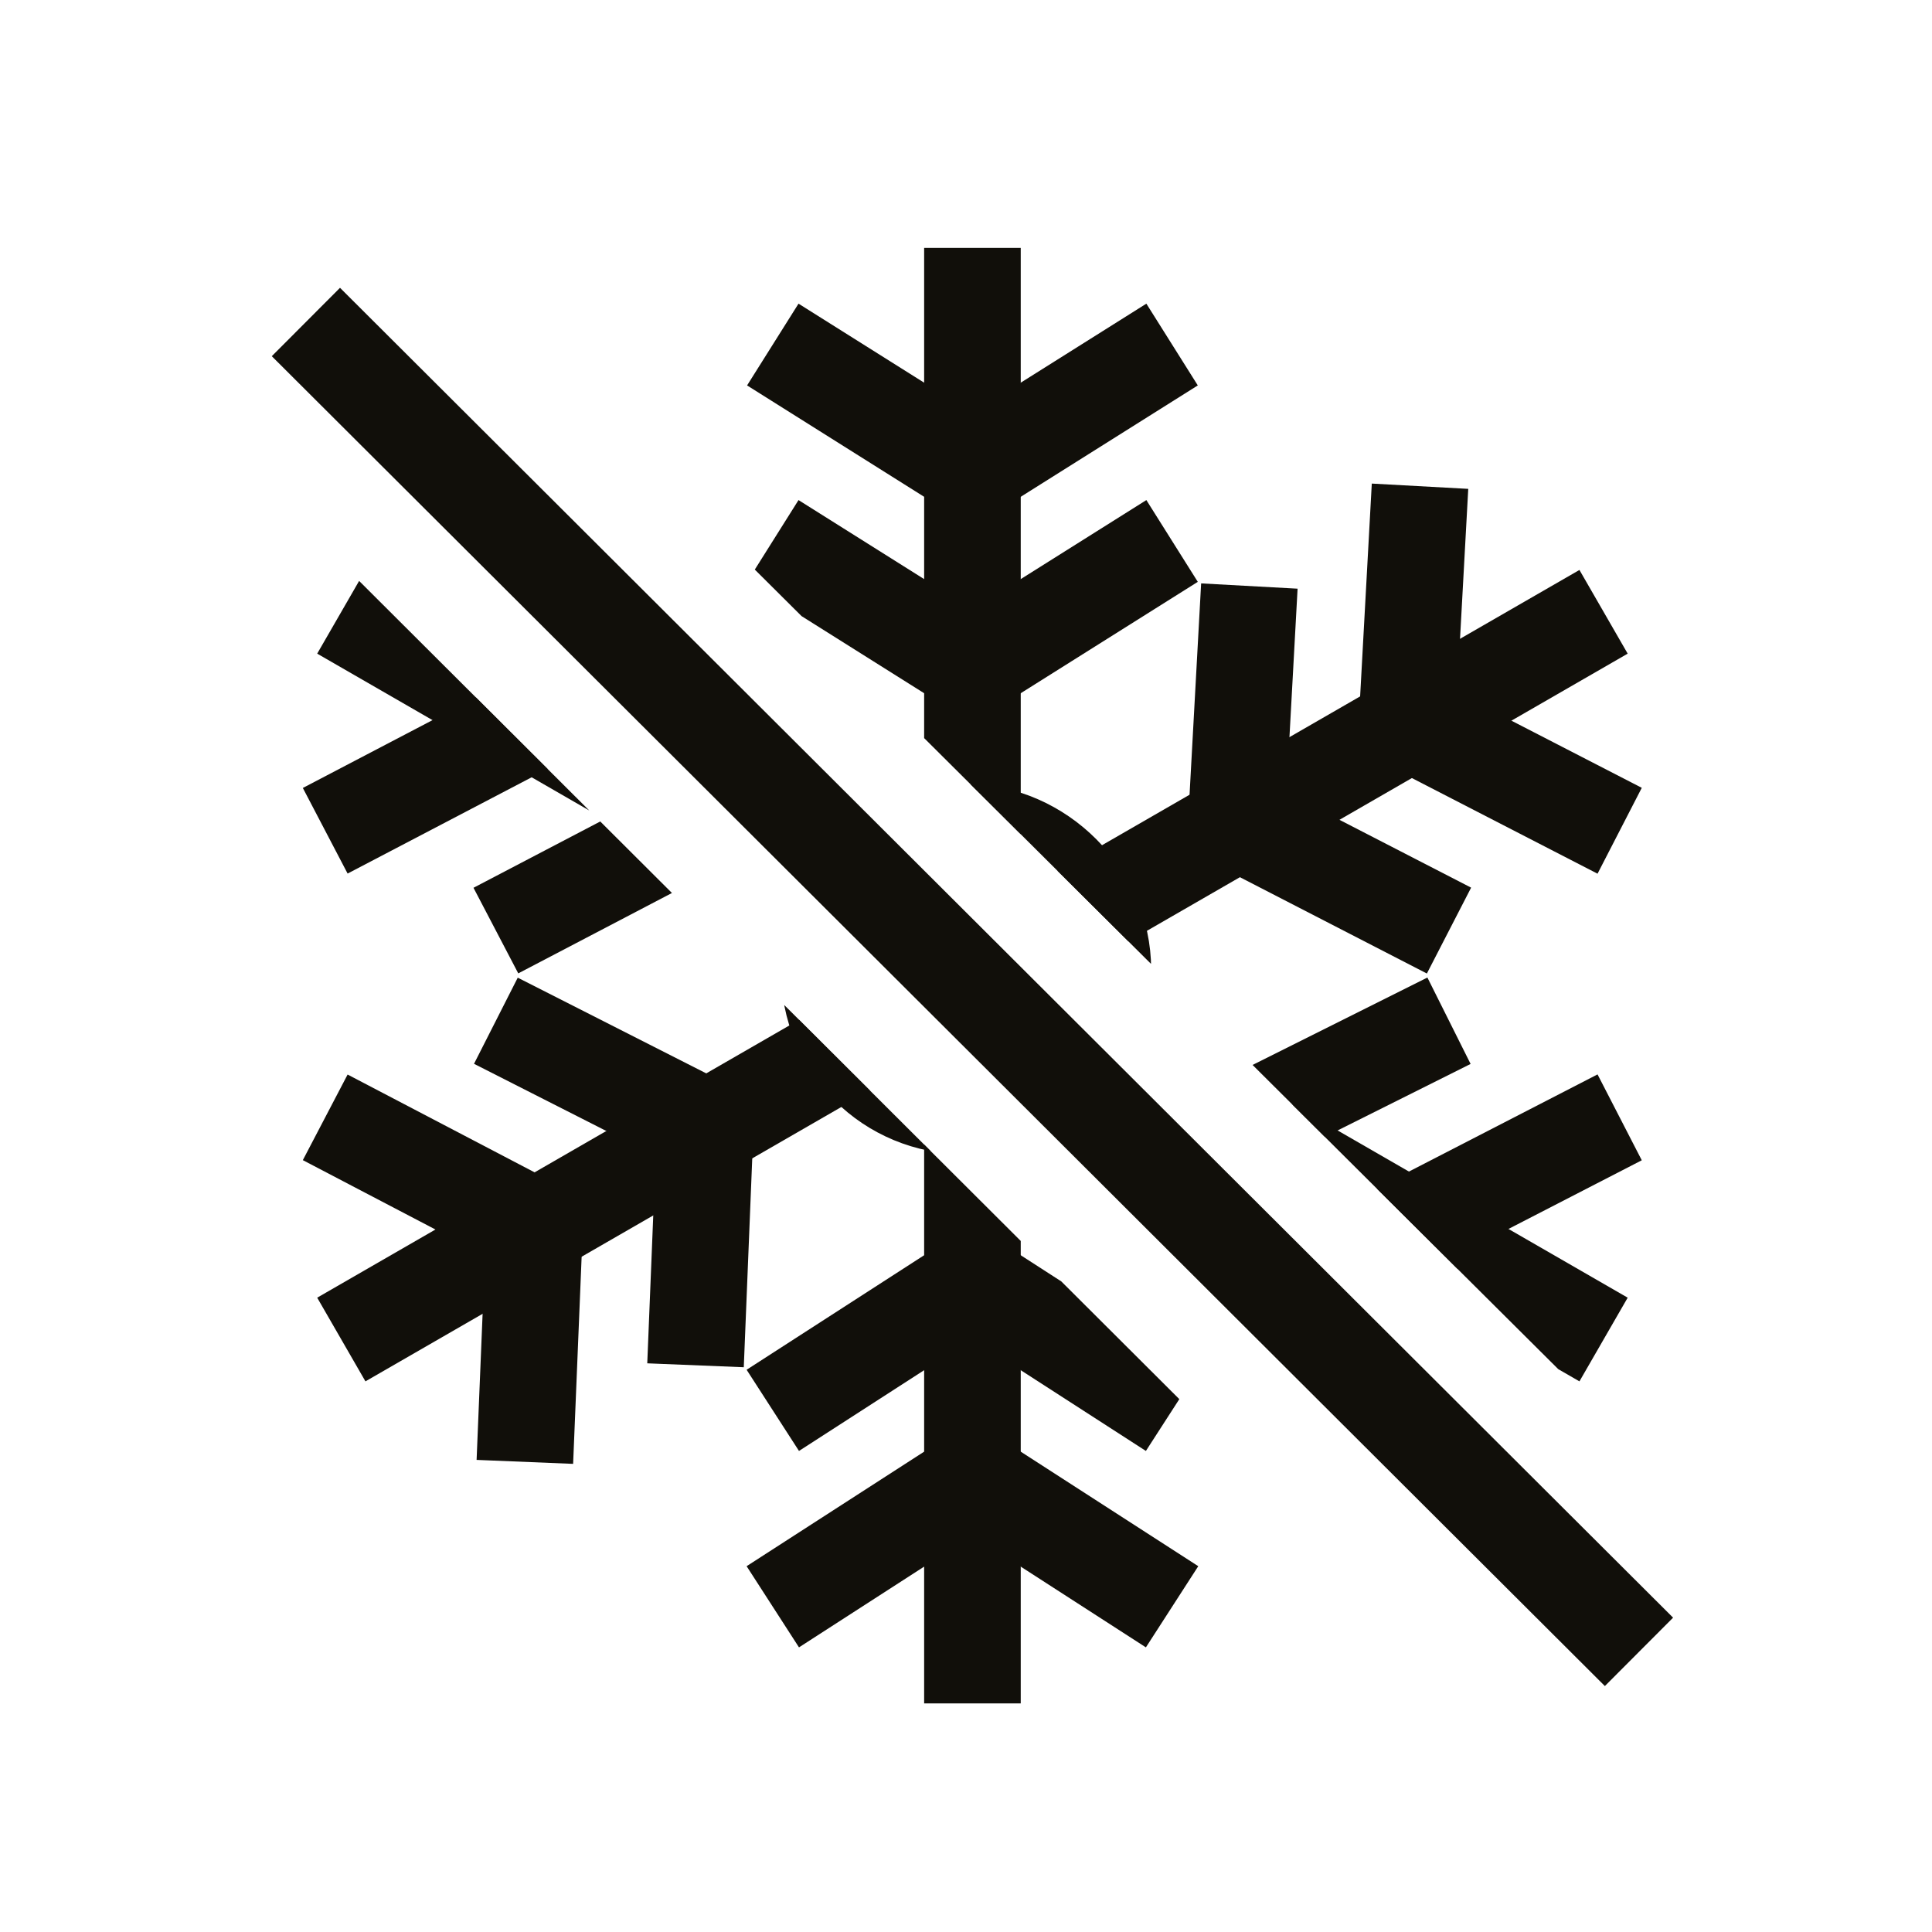 <?xml version="1.0" encoding="utf-8"?>
<!-- Generator: Adobe Illustrator 22.0.1, SVG Export Plug-In . SVG Version: 6.00 Build 0)  -->
<svg version="1.1" id="레이어_1" xmlns="http://www.w3.org/2000/svg" xmlns:xlink="http://www.w3.org/1999/xlink" x="0px"
	 y="0px" viewBox="0 0 60 60" style="enable-background:new 0 0 60 60;" xml:space="preserve">
<style type="text/css">
	.st0{fill:none;stroke:#110F0A;stroke-width:3;stroke-linejoin:round;stroke-miterlimit:10;}
	.st1{clip-path:url(#SVGID_1_);}
	.st2{fill:none;stroke:#110F0A;stroke-width:3.3;stroke-linejoin:round;stroke-miterlimit:10;}
</style>
<g>
	<line class="st0" x1="9.5" y1="10" x2="50.9" y2="51.3"/>
	<g>
		<defs>
			<path id="SVGID_3_" d="M3.6,3.8v53.7h53.7V3.8H3.6z M54,52.4l-2.1,2.1l-2.1,2.1l-2.1-2.1L6.3,13.2l-2.1-2.1l2.1-2.1l2.1-2.1
				l2.1-2.1l2.1,2.1L54,48.1l2.1,2.1L54,52.4z"/>
		</defs>
		<clipPath id="SVGID_1_">
			<use xlink:href="#SVGID_3_"  style="overflow:visible;"/>
		</clipPath>
		<g class="st1">
			<g>
				<line class="st0" x1="30.2" y1="7.7" x2="30.2" y2="52.9"/>
				<polyline class="st0" points="36.4,10.7 30.2,14.6 24,10.7 				"/>
				<polyline class="st0" points="36.4,16.8 30.2,20.7 24,16.8 				"/>
				<polyline class="st0" points="24,49.9 30.2,45.9 36.4,49.9 				"/>
				<polyline class="st0" points="24,43.8 30.2,39.8 36.4,43.8 				"/>
			</g>
			<g>
				<line class="st0" x1="10.6" y1="19" x2="49.8" y2="41.6"/>
				<polyline class="st0" points="16.3,15.1 16.6,22.4 10.1,25.8 				"/>
				<polyline class="st0" points="21.6,18.2 21.9,25.5 15.4,28.9 				"/>
				<polyline class="st0" points="44.1,45.4 43.7,38.1 50.3,34.7 				"/>
				<polyline class="st0" points="38.8,42.4 38.4,35 45,31.7 				"/>
			</g>
			<g>
				<line class="st0" x1="49.8" y1="19" x2="10.6" y2="41.6"/>
				<polyline class="st0" points="44.1,15.1 43.7,22.4 50.3,25.8 				"/>
				<polyline class="st0" points="38.8,18.2 38.4,25.5 45,28.9 				"/>
				<polyline class="st0" points="16.3,45.4 16.6,38.1 10.1,34.7 				"/>
				<polyline class="st0" points="21.6,42.4 21.9,35 15.4,31.7 				"/>
			</g>
			<path class="st2" d="M34.1,30.1c0,2.3-1.8,4.1-4.1,4.1c-2.3,0-4.1-1.8-4.1-4.1S27.7,26,30,26C32.2,26,34.1,27.9,34.1,30.1z"/>
		</g>
	</g>
</g>
</svg>
